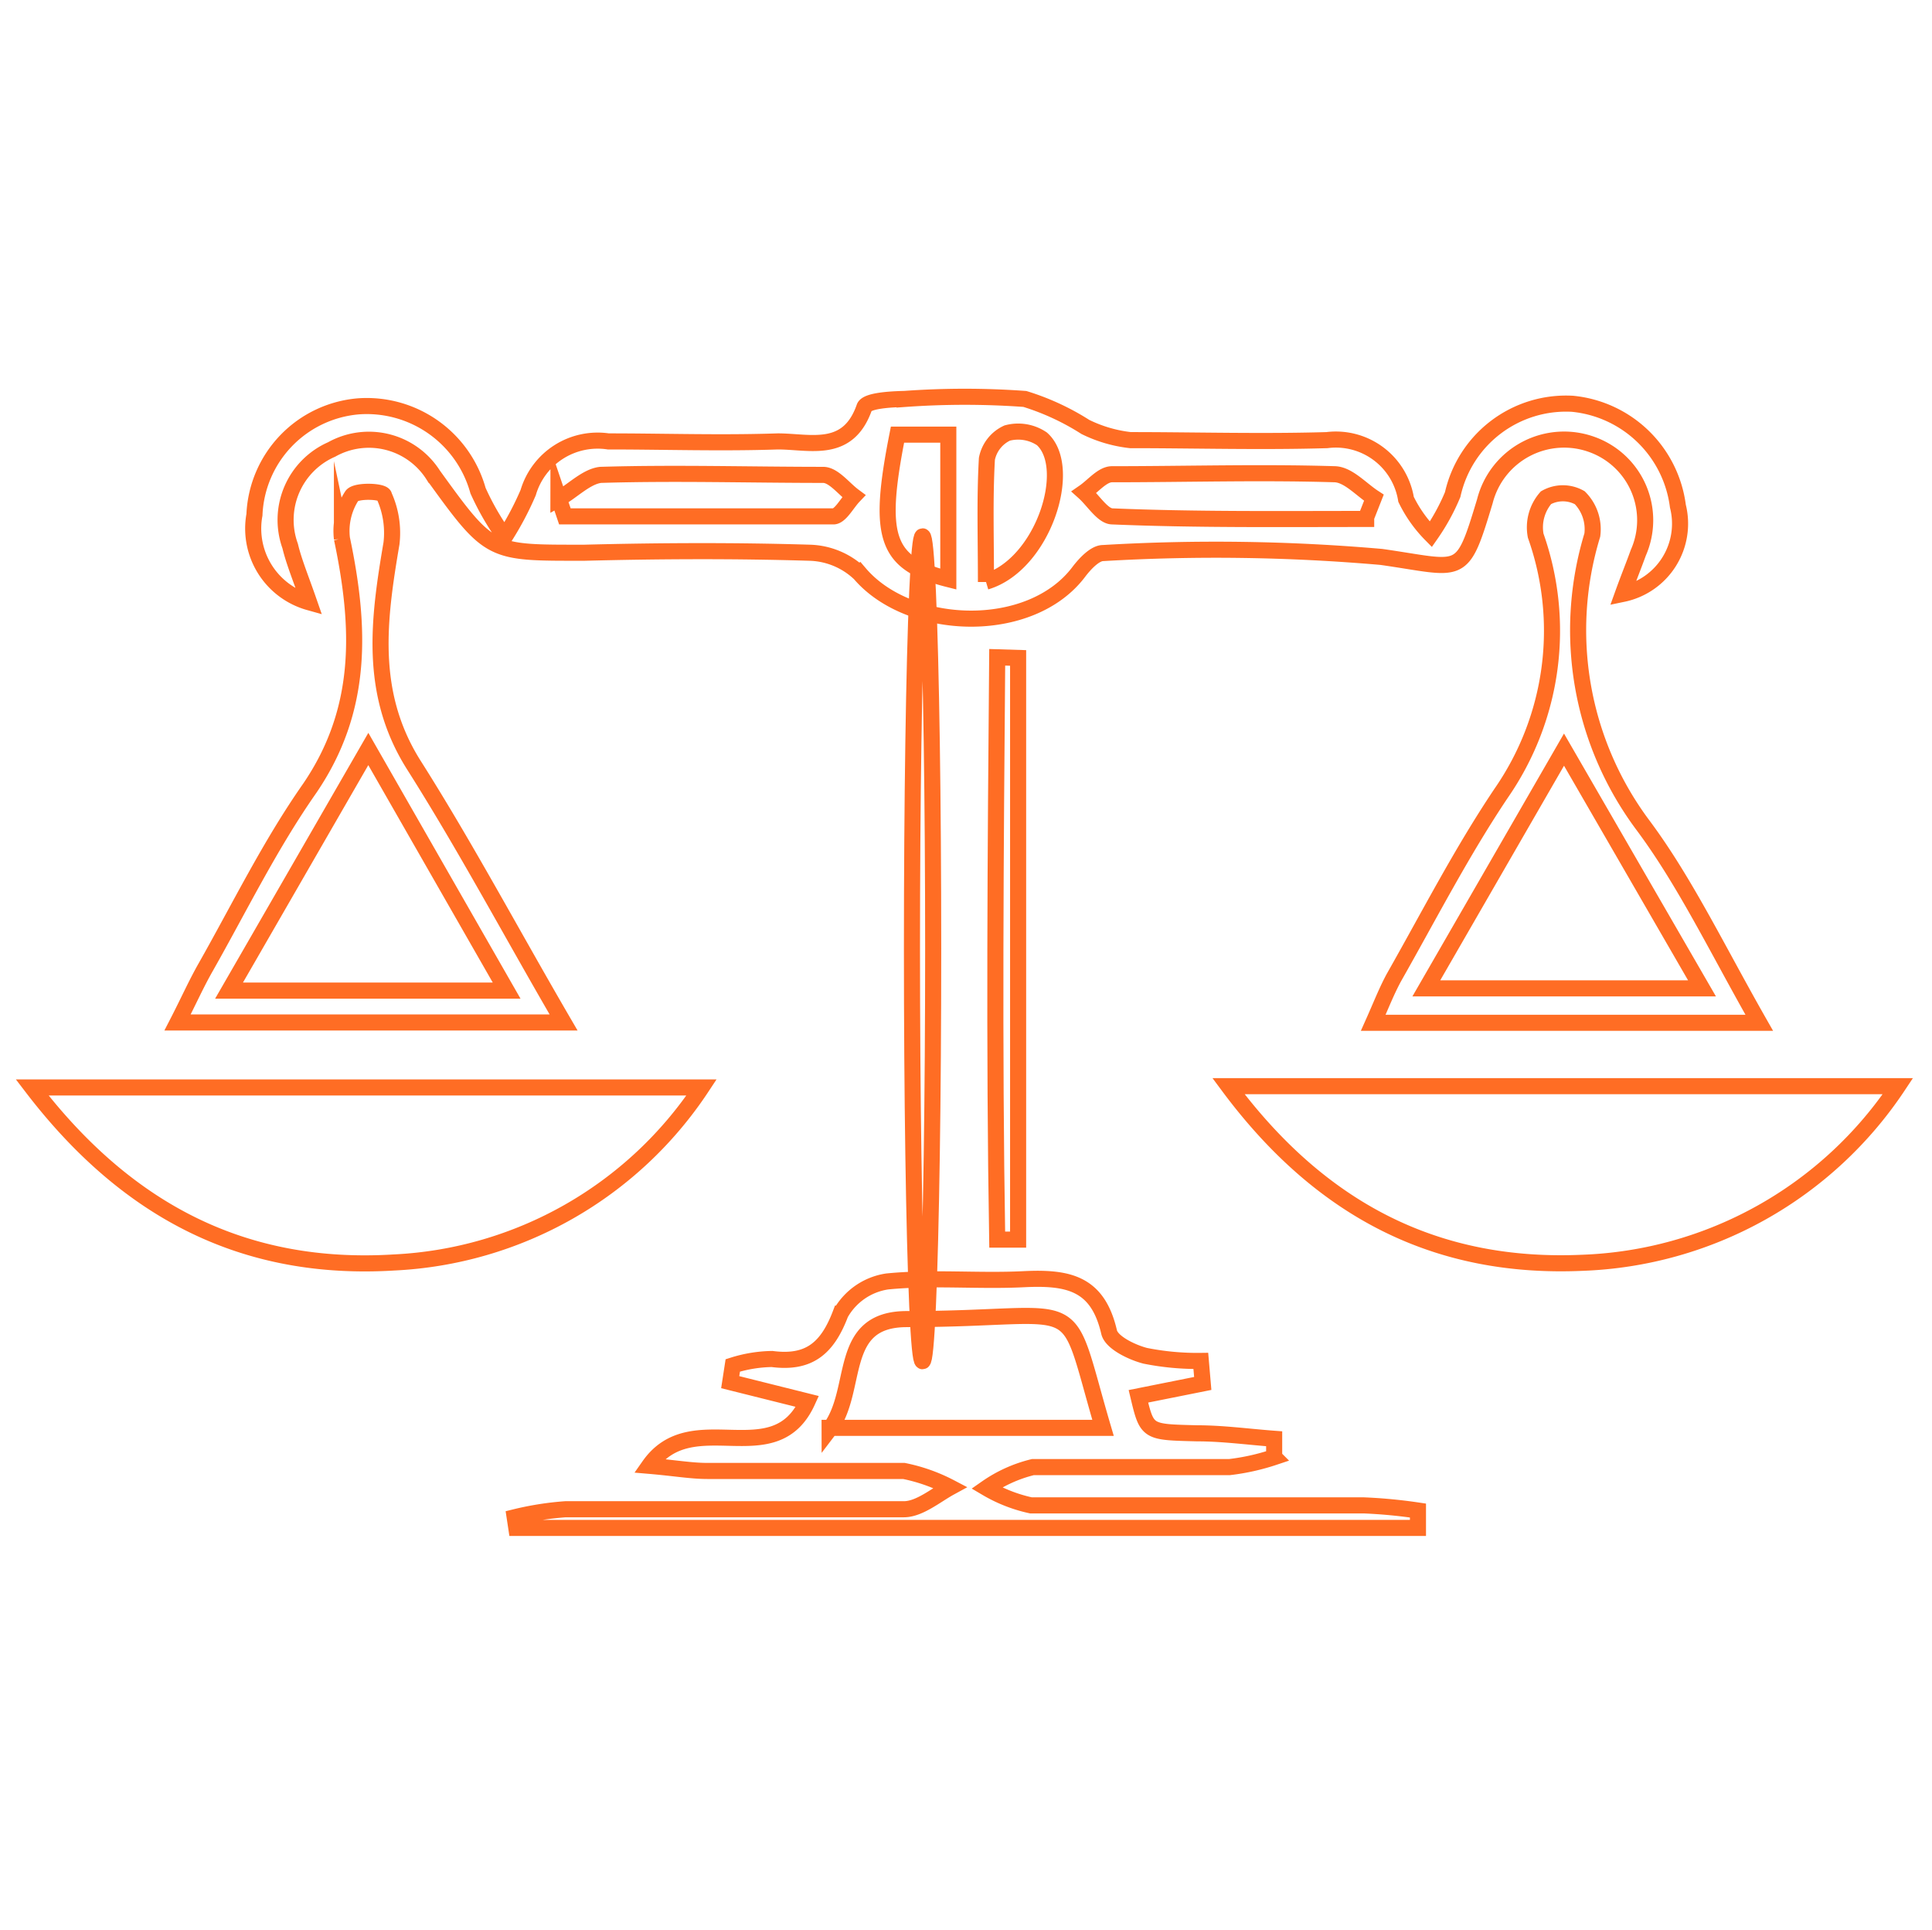 <svg id="Layer_1" data-name="Layer 1" xmlns="http://www.w3.org/2000/svg" viewBox="0 0 60.06 59.99"><defs><style>.cls-1{fill:none;stroke:#ff6d24;stroke-miterlimit:10;stroke-width:0.5px;}</style></defs><title>OCT_ 11 BNM web</title><path class="cls-1" d="M50.45,18.46c.18-.5.34-.89.48-1.28a2.5,2.5,0,0,0-1.43-3.36,2.54,2.54,0,0,0-3.34,1.76c-.73,2.42-.68,2.09-3.22,1.73a59.38,59.38,0,0,0-8.65-.12c-.25,0-.56.33-.75.58-1.5,2-5.26,1.87-6.81.06a2.35,2.35,0,0,0-1.56-.65c-2.32-.07-4.65-.06-7,0-2.94,0-2.92.05-4.7-2.41a2.37,2.37,0,0,0-3.16-.8,2.39,2.39,0,0,0-1.29,3c.12.5.33,1,.59,1.75A2.38,2.38,0,0,1,7.91,16a3.53,3.53,0,0,1,3.23-3.37,3.59,3.59,0,0,1,3.72,2.62,8.37,8.37,0,0,0,.83,1.44,9.6,9.6,0,0,0,.73-1.38,2.25,2.25,0,0,1,2.49-1.59c1.75,0,3.51.06,5.27,0,1,0,2.18.4,2.69-1.06.07-.21.82-.25,1.25-.26a25.92,25.92,0,0,1,3.74,0,7.73,7.73,0,0,1,1.88.87,4.23,4.23,0,0,0,1.4.41c2,0,4.08.06,6.11,0a2.21,2.21,0,0,1,2.46,1.84,4.1,4.1,0,0,0,.77,1.09,6.55,6.55,0,0,0,.68-1.24,3.61,3.61,0,0,1,3.72-2.82,3.66,3.66,0,0,1,3.28,3.18A2.23,2.23,0,0,1,50.45,18.46Zm-33.09-3,.2.59c2.78,0,5.57,0,8.35,0,.21,0,.42-.41.63-.63-.31-.23-.62-.65-.94-.66-2.31,0-4.62-.07-6.93,0C18.23,14.81,17.8,15.26,17.36,15.51Zm25.11.62.24-.61c-.4-.26-.8-.72-1.22-.73-2.3-.07-4.61,0-6.92,0-.3,0-.58.36-.87.56.29.26.58.74.87.75C37.2,16.16,39.84,16.13,42.47,16.13Zm-11.82,2c1.78-.53,2.74-3.55,1.74-4.44a1.32,1.32,0,0,0-1.08-.18,1.12,1.12,0,0,0-.63.8C30.61,15.48,30.65,16.69,30.65,18.09ZM29.48,18V13.51H27.9C27.27,16.7,27.53,17.51,29.48,18Z"/><path class="cls-1" d="M38.19,33.76H59a12.31,12.31,0,0,1-9.81,5.49C44.69,39.45,41.08,37.65,38.19,33.76Z"/><path class="cls-1" d="M1,33.8H21.81a12.16,12.16,0,0,1-9.56,5.44C7.67,39.52,4,37.72,1,33.8Z"/><path class="cls-1" d="M37.39,43l-2,.4c.27,1.13.27,1.11,1.82,1.15.8,0,1.6.11,2.4.17l0,.57a6.94,6.94,0,0,1-1.39.31c-2,0-4.07,0-6.11,0a4.29,4.29,0,0,0-1.44.65,4.65,4.65,0,0,0,1.38.54c3.45,0,6.9,0,10.35,0a15.9,15.9,0,0,1,1.68.16l0,.54H16.05L16,47.16a9.45,9.45,0,0,1,1.58-.25c3.5,0,7,0,10.52,0,.48,0,1-.44,1.44-.68a5.4,5.4,0,0,0-1.44-.51c-2,0-4.07,0-6.1,0-.52,0-1-.09-1.82-.16,1.34-1.91,3.89.26,4.92-2l-2.4-.6.08-.52A4.25,4.25,0,0,1,24,42.24c1.15.15,1.72-.33,2.13-1.41a2,2,0,0,1,1.45-1c1.41-.14,2.83,0,4.24-.07s2.31.13,2.66,1.65c.08.32.7.62,1.12.73a8.25,8.25,0,0,0,1.73.16Zm-11.6,1.38h8.5C33,40,33.92,41,28.19,41,26,41,26.72,43.2,25.79,44.42Z"/><path class="cls-1" d="M17.52,31.78h-12c.34-.66.58-1.2.87-1.71,1.06-1.87,2-3.8,3.24-5.57,1.67-2.45,1.58-5,1-7.76a2,2,0,0,1,.31-1.33c.12-.18,1-.15,1,0a2.79,2.79,0,0,1,.23,1.48c-.4,2.35-.71,4.63.67,6.85C14.46,26.29,15.9,29,17.52,31.78Zm-6.07-8.5L7.12,30.79h8.63Z"/><path class="cls-1" d="M54.69,31.79h-12c.25-.56.42-1,.65-1.42,1.09-1.92,2.1-3.89,3.33-5.72a8.86,8.86,0,0,0,1.07-8,1.4,1.4,0,0,1,.32-1.18,1.07,1.07,0,0,1,1.05,0,1.39,1.39,0,0,1,.39,1.16,10.13,10.13,0,0,0,1.56,9C52.37,27.38,53.38,29.49,54.69,31.79ZM48.62,23.3l-4.28,7.42h8.57Z"/><ellipse class="cls-1" cx="28.68" cy="29.49" rx="0.33" ry="12.82"/><path class="cls-1" d="M31.65,20.45V38.53H31c-.1-6-.05-12.07,0-18.1Z"/></svg>